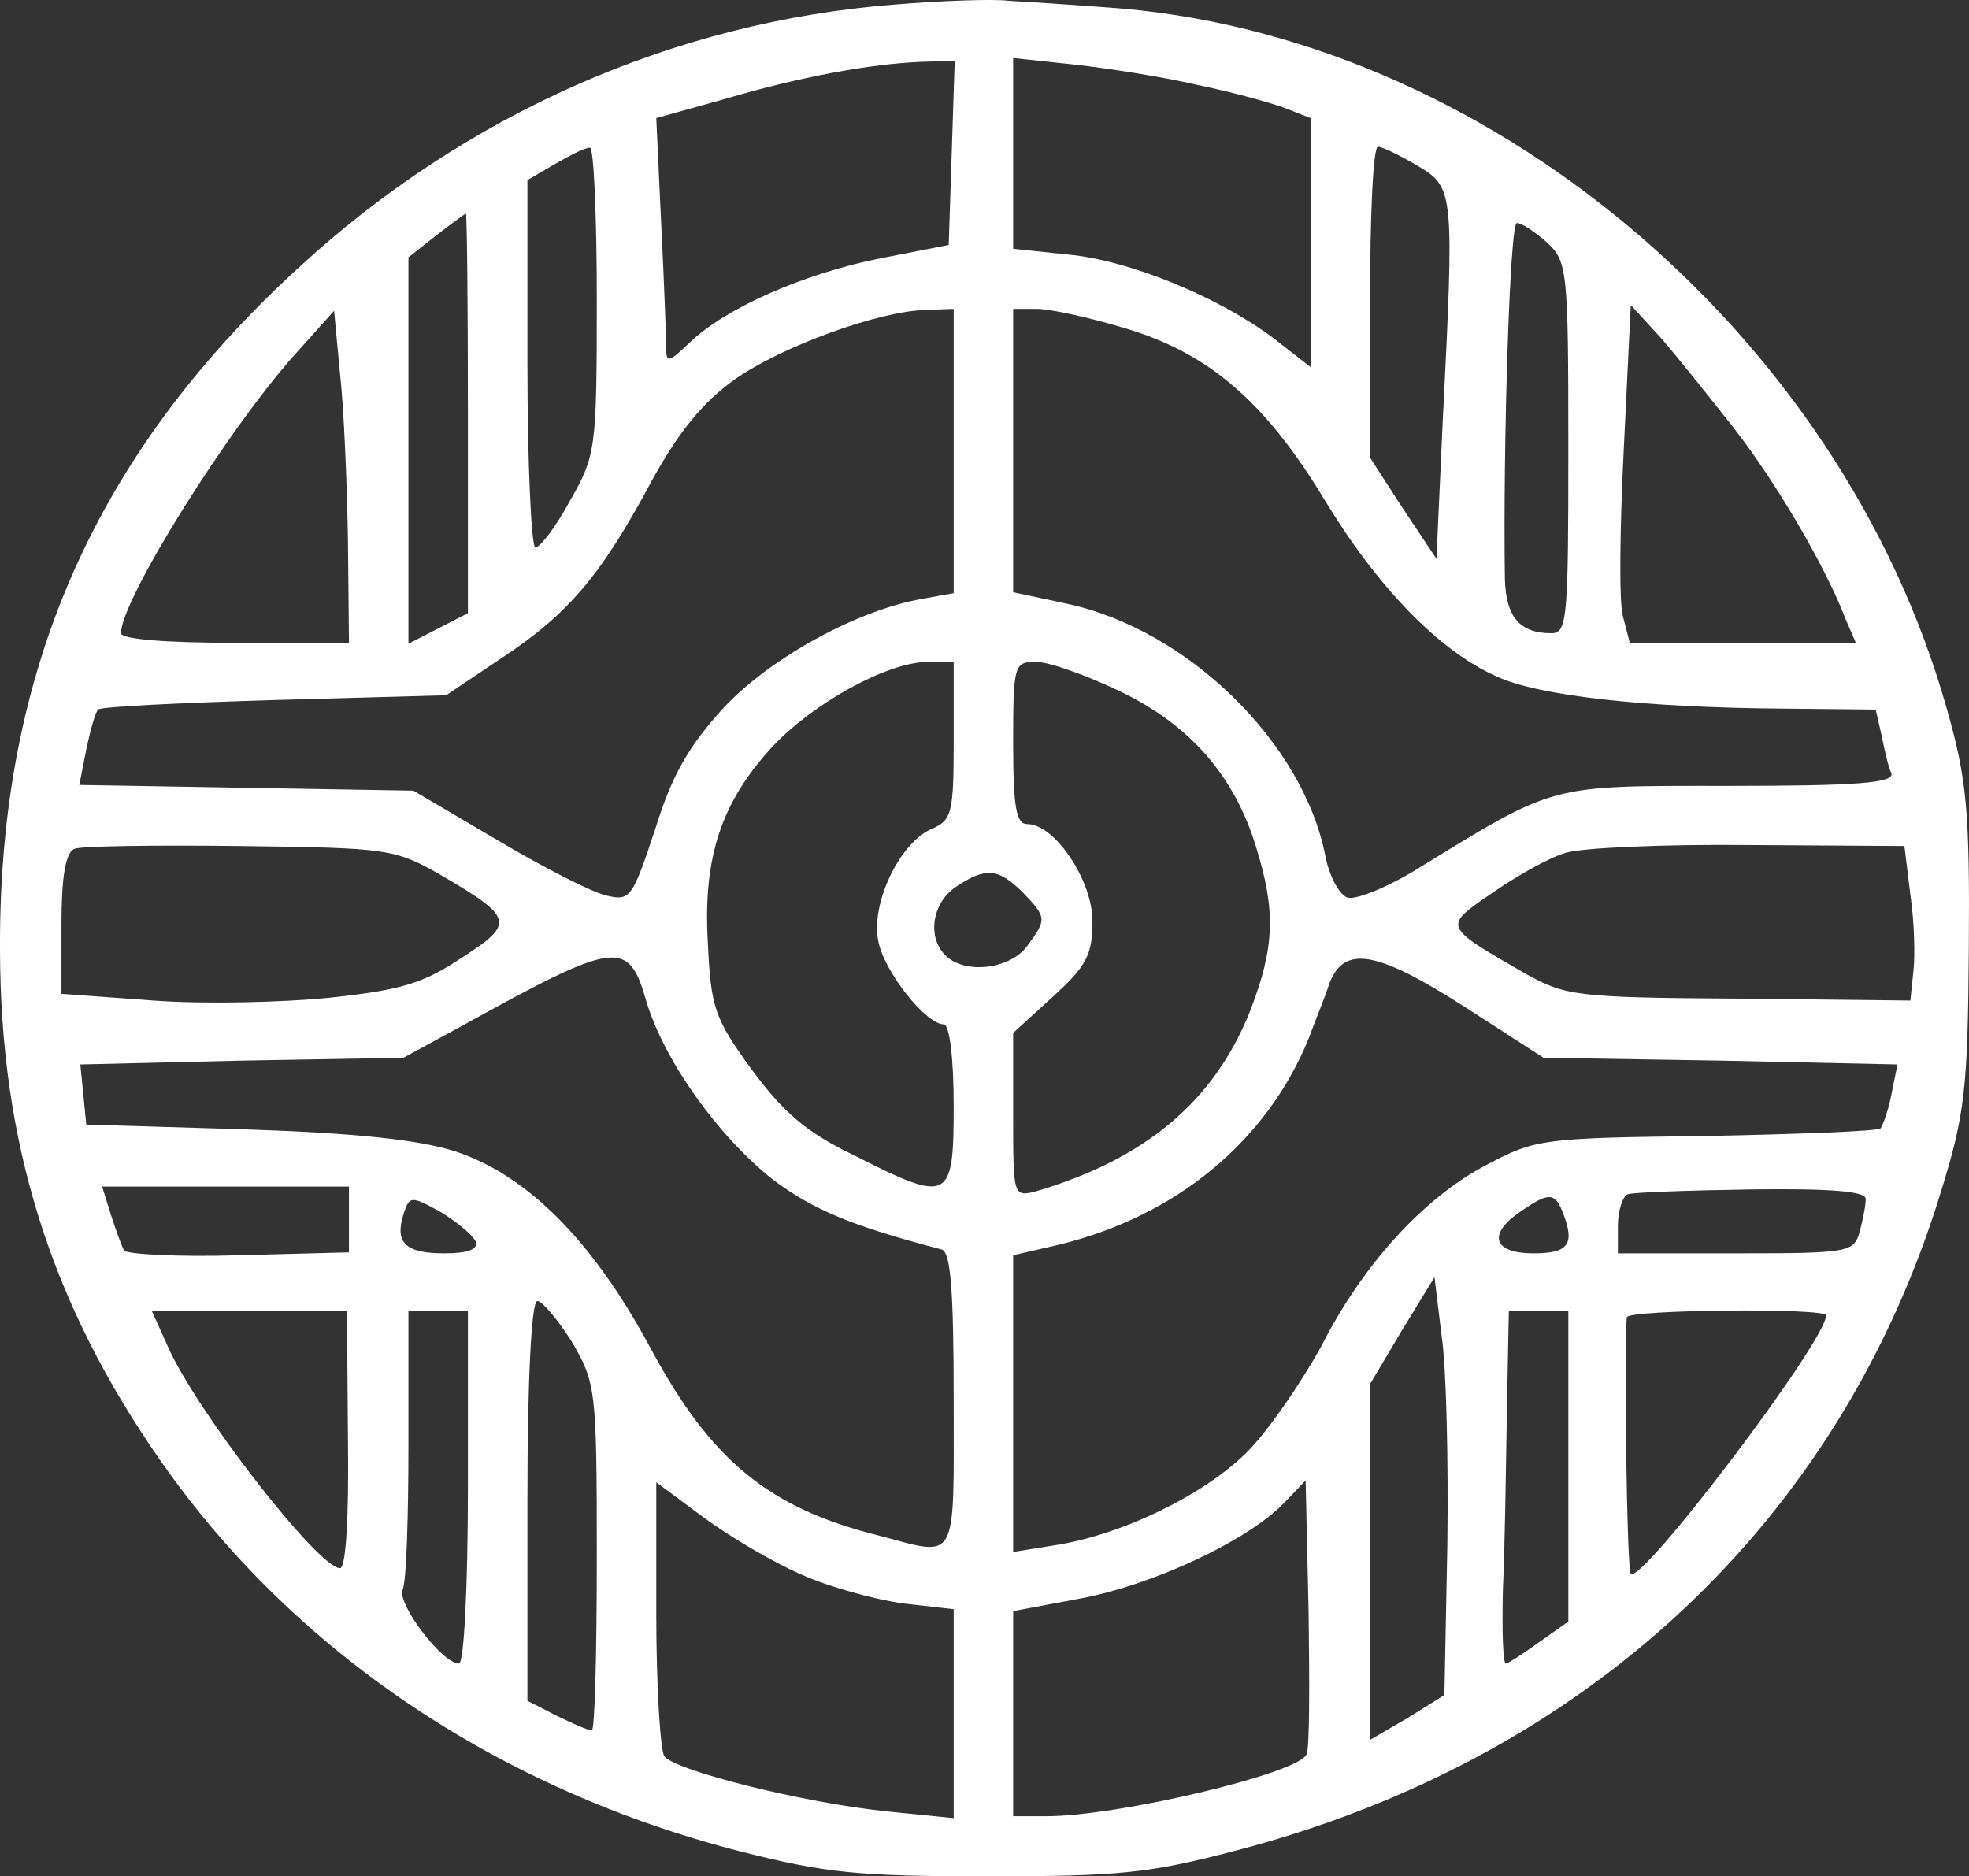 <?xml version="1.0" encoding="UTF-8"?> <svg xmlns="http://www.w3.org/2000/svg" viewBox="0 0 58.664 55.904" fill="none"><rect x="0" y="0" width="58.664" height="55.904" fill="#333333" stroke="none"/> <path d="M26.642 0.136C20.085 0.648 13.853 3.405 8.891 7.981C2.806 13.552 -0.029 20.033 0 28.247C0 34.046 1.507 38.849 4.815 43.568C8.772 49.224 14.857 53.317 22.064 55.164C24.633 55.818 25.608 55.904 29.448 55.904C33.347 55.904 34.233 55.818 36.832 55.136C47.258 52.407 54.819 45.358 57.832 35.495C58.541 33.193 58.63 32.454 58.659 28.247C58.689 24.183 58.6 23.216 58.009 21.141C54.849 9.885 44.216 0.989 32.992 0.221C31.87 0.136 30.541 0.051 30.038 0.022C29.566 -0.035 28.03 0.022 26.642 0.136ZM28.355 4.57L28.266 7.299L26.228 7.697C23.954 8.151 21.621 9.175 20.557 10.198C19.937 10.795 19.849 10.823 19.849 10.397C19.849 10.113 19.79 8.464 19.701 6.702L19.553 3.518L21.591 2.95C23.806 2.296 25.933 1.898 27.469 1.841L28.444 1.813L28.355 4.57ZM35.651 2.524C36.625 2.723 37.777 3.035 38.25 3.206L39.047 3.518V7.213V10.937L37.954 10.084C36.33 8.862 33.671 7.754 31.811 7.583L30.186 7.412V4.57V1.728L32.047 1.927C33.051 2.04 34.676 2.296 35.651 2.524ZM17.781 8.947C17.781 13.381 17.751 13.58 16.984 14.916C16.57 15.684 16.097 16.309 15.95 16.309C15.832 16.309 15.714 13.836 15.714 10.823V5.366L16.541 4.883C16.984 4.627 17.427 4.4 17.574 4.4C17.692 4.371 17.781 6.446 17.781 8.947ZM42.237 4.94C43.33 5.593 43.33 5.679 42.976 12.728L42.798 16.65L41.794 15.144L40.819 13.637V9.004C40.819 6.446 40.908 4.371 41.056 4.371C41.174 4.371 41.705 4.627 42.237 4.94ZM13.941 12.33V18.27L13.055 18.725L12.169 19.18V13.41V7.668L12.996 7.015C13.439 6.673 13.823 6.389 13.882 6.361C13.912 6.361 13.941 9.033 13.941 12.33ZM46.077 7.213C46.697 7.782 46.727 8.009 46.727 13.325C46.727 18.413 46.697 18.867 46.225 18.867C45.279 18.867 44.866 18.384 44.836 17.247C44.777 13.268 44.984 6.645 45.191 6.645C45.338 6.645 45.722 6.901 46.077 7.213ZM10.367 16.082L10.397 19.152H7C4.874 19.152 3.604 19.038 3.604 18.867C3.604 17.872 6.823 12.728 8.832 10.511L9.954 9.26L10.131 11.136C10.249 12.188 10.338 14.405 10.367 16.082ZM28.414 13.438V17.673L27.469 17.844C25.52 18.185 22.95 19.606 21.562 21.084C20.528 22.221 20.026 23.074 19.524 24.694C18.844 26.741 18.785 26.854 18.076 26.684C17.663 26.599 16.216 25.86 14.827 25.035L12.317 23.557L7.355 23.472L2.363 23.387L2.57 22.335C2.688 21.767 2.836 21.226 2.924 21.141C2.983 21.056 5.346 20.942 8.182 20.857L13.292 20.715L14.946 19.606C16.924 18.299 17.899 17.162 19.406 14.348C20.233 12.841 20.941 11.989 21.887 11.307C23.304 10.312 26.199 9.26 27.617 9.232L28.414 9.203V13.438ZM33.494 9.772C36.005 10.511 37.689 11.96 39.461 14.888C41.026 17.475 42.857 19.379 44.57 20.146C45.84 20.743 49.06 21.084 53.136 21.113L55.883 21.141L56.06 21.909C56.148 22.363 56.267 22.875 56.355 23.046C56.414 23.33 55.321 23.415 51.511 23.415C46.047 23.415 46.402 23.33 42.089 25.973C41.233 26.485 40.347 26.826 40.14 26.741C39.904 26.655 39.608 26.115 39.49 25.518C38.84 22.136 35.385 18.754 31.781 17.986L30.186 17.645V13.41V9.203H30.895C31.279 9.203 32.46 9.459 33.494 9.772ZM51.659 12.756C52.9 14.348 54.376 16.849 54.997 18.469L55.292 19.152H51.925H48.558L48.351 18.356C48.233 17.929 48.262 15.684 48.381 13.325L48.587 9.089L49.474 10.056C49.946 10.596 50.921 11.818 51.659 12.756ZM28.414 22.079C28.414 24.239 28.355 24.438 27.764 24.694C26.819 25.092 25.933 26.911 26.169 28.048C26.347 28.958 27.587 30.521 28.119 30.521C28.296 30.521 28.414 31.573 28.414 32.937C28.414 35.808 28.296 35.865 25.431 34.415C24.013 33.733 23.334 33.136 22.389 31.857C21.296 30.351 21.178 30.038 21.089 28.077C20.941 25.518 21.503 23.87 23.038 22.221C24.249 20.942 26.406 19.748 27.617 19.72H28.414V22.079ZM33.376 20.601C35.444 21.596 36.773 23.102 37.423 25.234C38.013 27.138 37.984 28.219 37.245 30.123C36.182 32.795 34.144 34.529 30.866 35.495C30.186 35.666 30.186 35.637 30.186 33.221V30.777L31.368 29.697C32.372 28.787 32.549 28.446 32.549 27.451C32.549 26.229 31.427 24.552 30.6 24.552C30.275 24.552 30.186 24.04 30.186 22.136C30.186 19.805 30.216 19.72 30.866 19.72C31.249 19.72 32.372 20.118 33.376 20.601ZM13.114 26.059C15.3 27.338 15.359 27.508 13.764 28.531C12.612 29.299 11.962 29.498 9.836 29.725C8.448 29.867 6.055 29.924 4.578 29.811L1.831 29.611V27.537C1.831 26.144 1.95 25.405 2.215 25.291C2.393 25.206 4.637 25.177 7.148 25.206C11.578 25.263 11.756 25.291 13.114 26.059ZM56.917 26.655C57.035 27.451 57.064 28.503 57.005 28.958L56.917 29.811L51.807 29.754C46.933 29.725 46.638 29.668 45.456 29.014C42.946 27.565 42.976 27.622 44.511 26.57C45.25 26.059 46.225 25.518 46.667 25.405C47.11 25.263 49.562 25.149 52.102 25.177L56.739 25.206L56.917 26.655ZM30.482 26.599C31.191 27.338 31.191 27.394 30.6 28.19C30.098 28.872 28.769 29.043 28.178 28.475C27.617 27.935 27.764 26.911 28.473 26.428C29.359 25.831 29.743 25.86 30.482 26.599ZM19.258 29.839C19.79 31.601 21.384 33.847 23.038 35.154C24.22 36.035 25.342 36.519 28.06 37.229C28.326 37.314 28.414 38.451 28.414 41.749C28.414 46.637 28.562 46.382 26.199 45.756C22.891 44.932 21.178 43.511 19.376 40.157C17.663 36.973 15.714 35.012 13.557 34.302C12.465 33.96 10.663 33.761 7.296 33.648L2.57 33.506L2.481 32.596L2.393 31.715L7.207 31.601L12.021 31.516L13.794 30.549C18.372 28.02 18.726 27.963 19.258 29.839ZM43.655 30.01L45.988 31.516L51.275 31.601L56.533 31.715L56.355 32.596C56.267 33.079 56.09 33.534 56.03 33.619C55.942 33.705 53.608 33.79 50.832 33.847C45.988 33.904 45.752 33.932 44.305 34.699C42.444 35.666 40.613 37.655 39.372 40.1C38.811 41.123 37.866 42.516 37.245 43.17C36.005 44.477 33.465 45.728 31.427 46.041L30.186 46.24V41.805V37.4L31.545 37.087C35.06 36.234 37.747 33.989 38.988 30.947C39.165 30.464 39.461 29.754 39.608 29.299C40.051 28.162 40.996 28.304 43.655 30.01ZM10.397 36.32V37.314L7.118 37.4C5.317 37.456 3.781 37.371 3.692 37.257C3.633 37.144 3.456 36.661 3.308 36.206L3.042 35.353H6.734H10.397V36.32ZM55.587 35.723C55.587 35.922 55.499 36.348 55.41 36.689C55.233 37.314 55.115 37.343 51.718 37.343H48.203V36.519C48.203 36.064 48.351 35.637 48.499 35.581C48.676 35.524 50.33 35.467 52.191 35.438C54.583 35.41 55.587 35.495 55.587 35.723ZM14.178 37.002C14.237 37.229 13.941 37.343 13.232 37.343C12.081 37.343 11.756 37.03 12.021 36.178C12.199 35.637 12.228 35.609 13.144 36.121C13.616 36.405 14.089 36.803 14.178 37.002ZM46.549 36.092C46.933 37.058 46.756 37.343 45.693 37.343C44.482 37.343 44.305 36.774 45.309 36.092C46.136 35.524 46.313 35.524 46.549 36.092ZM43.123 45.984L43.034 50.503L41.942 51.185L40.819 51.839V46.552V41.237L41.765 39.645L42.739 38.053L42.946 39.759C43.094 40.697 43.153 43.511 43.123 45.984ZM17.043 39.986C17.751 41.208 17.781 41.379 17.781 46.382C17.781 49.224 17.722 51.555 17.633 51.555C17.515 51.555 17.072 51.356 16.6 51.128L15.714 50.674V44.733C15.714 41.123 15.832 38.764 16.009 38.764C16.157 38.764 16.629 39.332 17.043 39.986ZM10.367 42.885C10.397 45.188 10.308 46.723 10.131 46.723C9.481 46.723 5.819 42.004 4.992 40.1L4.519 39.048H7.443H10.338L10.367 42.885ZM13.941 44.307C13.941 47.291 13.823 49.565 13.675 49.565C13.173 49.565 11.844 47.803 11.992 47.376C12.11 47.149 12.169 45.188 12.169 42.999V39.048H13.055H13.941V44.307ZM46.727 43.681V48.314L45.84 48.94C45.368 49.281 44.925 49.565 44.866 49.565C44.777 49.565 44.748 48.57 44.777 47.348C44.836 46.154 44.866 43.795 44.895 42.09L44.954 39.048H45.84H46.727V43.681ZM54.406 39.19C54.406 39.958 48.912 47.206 48.587 46.893C48.469 46.779 48.381 40.043 48.469 39.247C48.499 39.02 54.406 38.963 54.406 39.19ZM23.895 46.922C24.722 47.291 26.081 47.661 26.908 47.774L28.414 47.945V51.071V54.17L26.435 53.971C23.925 53.715 20.085 52.748 19.79 52.322C19.671 52.123 19.553 50.219 19.553 48.087V44.165L20.971 45.216C21.739 45.785 23.038 46.552 23.895 46.922ZM38.929 52.265C38.722 52.834 33.317 54.113 31.191 54.113H30.186V51.043V48.002L32.165 47.632C34.321 47.234 37.127 45.927 38.22 44.818L38.9 44.108L38.988 48.03C39.018 50.19 39.018 52.095 38.929 52.265Z" fill="white"></path> </svg> 